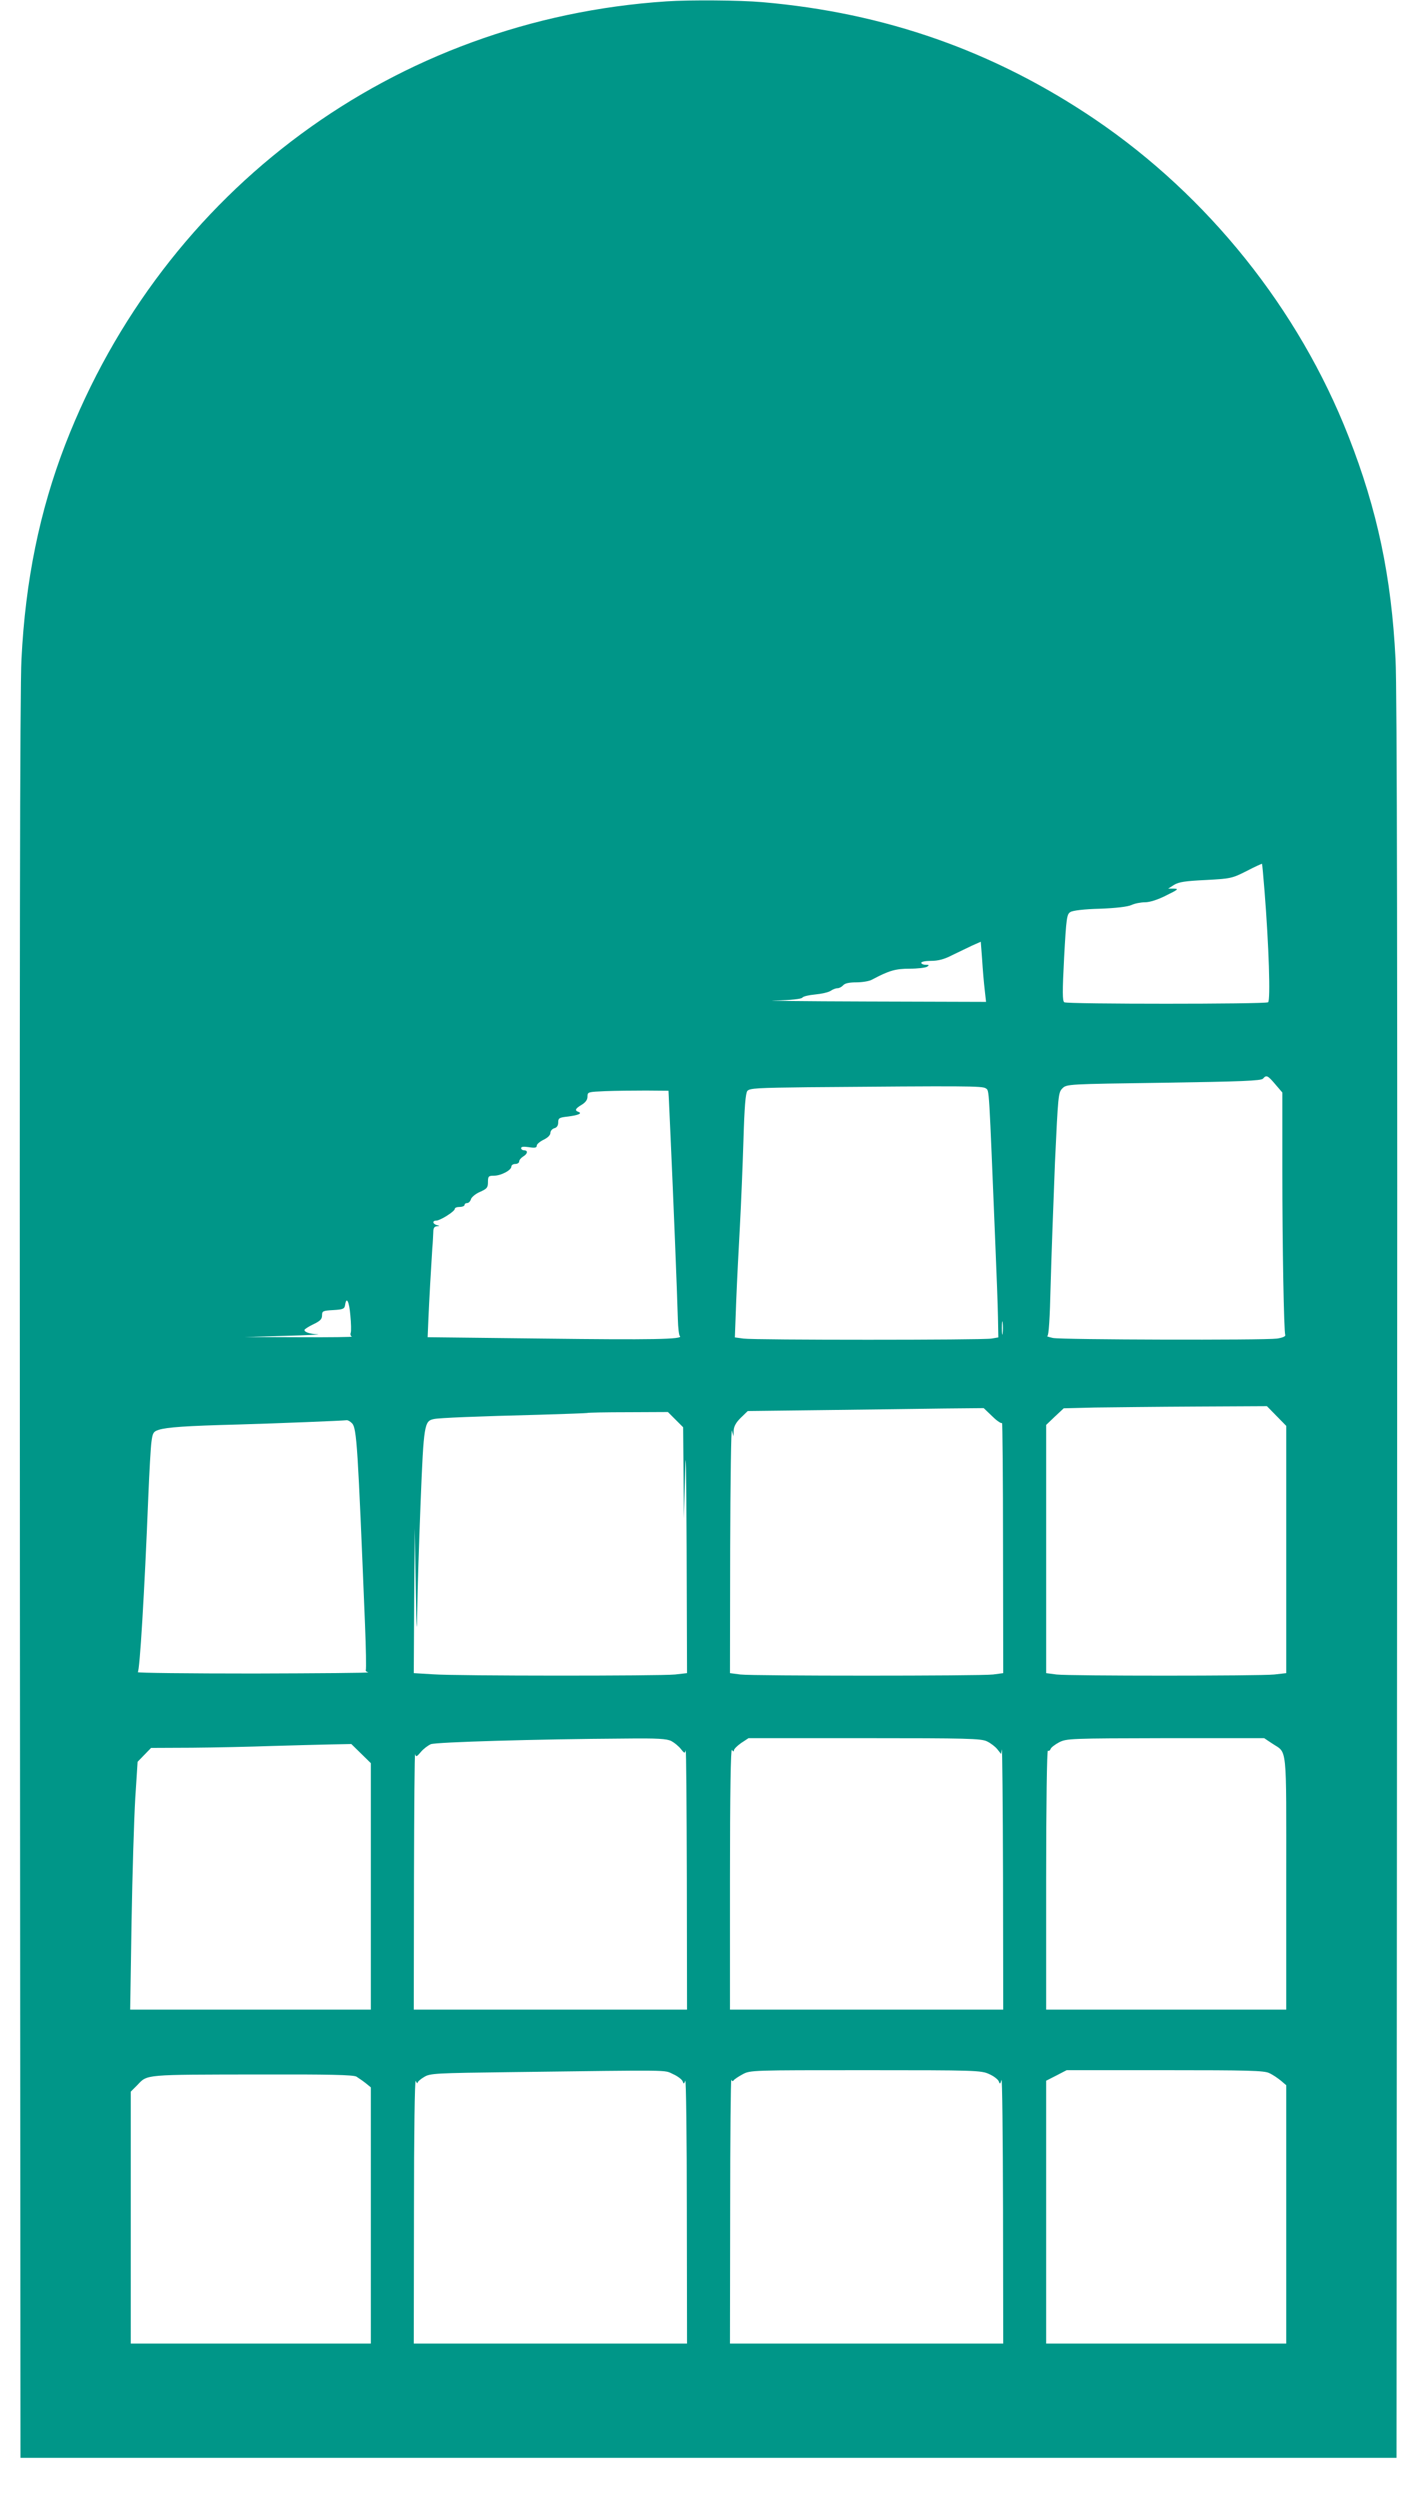 <?xml version="1.0" standalone="no"?>
<!DOCTYPE svg PUBLIC "-//W3C//DTD SVG 20010904//EN"
 "http://www.w3.org/TR/2001/REC-SVG-20010904/DTD/svg10.dtd">
<svg version="1.0" xmlns="http://www.w3.org/2000/svg"
 width="726pt" height="1280pt" viewBox="0 0 726 1280"
 preserveAspectRatio="xMidYMid meet">
<g transform="translate(0,1280) scale(0.1,-0.1)"
fill="#009688" stroke="none">
<path d="M3415 12793 c-1392 -92 -2575 -963 -3081 -2270 -131 -340 -204 -696
-224 -1098 -8 -142 -10 -1662 -8 -4710 l3 -4500 3525 0 3525 0 3 4500 c2 3048
0 4568 -8 4710 -21 421 -93 764 -241 1141 -255 651 -719 1230 -1299 1623 -516
349 -1075 546 -1705 600 -111 10 -372 12 -490 4z m3064 -4558 c22 -276 31
-559 18 -567 -16 -10 -1029 -10 -1044 0 -10 6 -10 55 -1 229 11 204 14 222 32
233 13 8 71 15 151 17 82 3 142 10 162 19 17 8 48 14 70 14 23 0 65 13 108 35
61 30 66 34 40 35 l-30 0 30 19 c24 15 58 20 162 25 128 7 135 8 210 46 42 22
78 38 79 37 1 -1 7 -65 13 -142z m-1434 -502 l7 -63 -609 2 c-334 1 -547 4
-473 5 86 2 137 8 141 15 4 6 33 13 66 16 32 3 67 11 78 18 11 8 27 14 36 14
9 0 22 7 29 15 8 10 31 15 67 15 30 0 67 6 81 14 86 46 120 56 193 56 41 0 81
5 89 10 12 8 11 10 -7 10 -13 0 -23 5 -23 10 0 6 23 10 50 10 36 0 68 8 108
29 31 15 77 37 102 49 l45 20 7 -92 c3 -50 9 -119 13 -153z m1489 -485 l36
-42 0 -400 c0 -391 8 -820 15 -842 2 -7 -15 -14 -42 -18 -68 -9 -1102 -6
-1148 3 -22 5 -35 9 -29 10 7 1 13 86 17 264 4 144 14 424 22 622 16 346 17
361 38 382 22 22 25 22 520 29 398 6 499 10 508 21 17 20 24 17 63 -29z
m-1483 -21 c18 -13 15 24 49 -807 6 -140 12 -303 13 -362 l2 -106 -35 -6 c-47
-8 -1215 -8 -1271 0 l-44 6 7 187 c4 102 13 276 19 385 6 110 14 306 18 437 5
172 11 241 20 253 11 14 54 16 310 19 806 7 896 7 912 -6z m-1615 -257 c13
-282 34 -807 37 -925 1 -44 6 -83 10 -86 23 -17 -149 -20 -695 -13 l-597 7 4
96 c4 94 13 253 20 361 3 30 4 67 5 83 0 18 5 27 18 28 16 1 16 2 0 6 -22 6
-24 23 -3 23 20 0 95 47 95 60 0 6 11 10 25 10 14 0 25 5 25 10 0 6 6 10 14
10 7 0 16 9 19 20 3 10 23 27 46 37 36 16 41 22 41 50 0 30 3 33 31 33 36 0
89 28 89 47 0 7 9 13 20 13 11 0 20 6 20 13 0 7 9 18 20 25 24 14 26 32 5 32
-8 0 -15 5 -15 11 0 8 13 9 40 5 31 -5 40 -3 40 8 0 7 16 21 35 30 21 10 35
24 35 35 0 10 9 21 20 24 13 3 20 14 20 30 0 22 5 25 51 30 53 7 74 16 52 24
-20 7 -15 17 17 36 20 12 30 26 30 42 0 24 2 24 93 28 50 2 144 3 207 3 l115
-1 11 -245z m-1641 -905 c4 -41 5 -81 2 -89 -3 -8 -1 -17 6 -20 7 -2 -114 -4
-268 -3 l-280 1 205 6 c113 3 188 7 168 8 -42 2 -68 11 -68 22 0 4 20 17 45
29 35 17 45 26 45 46 0 22 4 24 58 27 50 3 57 6 60 26 7 46 21 19 27 -53z
m3342 -92 c-2 -16 -4 -3 -4 27 0 30 2 43 4 28 2 -16 2 -40 0 -55z m1404 -424
l49 -50 0 -633 0 -633 -61 -7 c-80 -8 -1047 -8 -1116 0 l-53 7 0 635 0 636 45
43 45 42 158 4 c86 1 320 4 520 5 l363 2 50 -51z m-1456 -2 c24 -24 47 -38 49
-33 2 6 5 -280 5 -635 l1 -646 -52 -7 c-69 -8 -1227 -8 -1295 0 l-53 7 1 636
c1 350 5 623 9 606 l8 -30 1 31 c1 20 12 41 37 65 l35 34 402 5 c221 3 493 6
604 8 l203 2 45 -43z m-1624 -16 l39 -39 2 -233 2 -234 6 235 c4 156 6 24 8
-396 l2 -631 -61 -7 c-81 -8 -1115 -8 -1241 1 l-98 6 2 371 3 371 5 -295 c4
-241 6 -263 8 -120 1 96 9 343 17 549 16 399 19 415 68 425 27 6 223 14 542
22 132 4 241 8 243 9 2 2 96 4 209 4 l205 1 39 -39z m-1657 -19 c24 -27 29
-115 66 -1027 5 -126 7 -232 4 -236 -2 -4 4 -10 13 -12 10 -3 -254 -5 -587 -6
-333 0 -600 3 -594 7 10 7 34 401 54 902 5 124 12 248 16 277 6 47 10 53 38
62 42 13 138 20 406 27 208 6 531 19 556 22 6 1 18 -6 28 -16z m1636 -1627
c15 -8 37 -26 48 -40 18 -23 21 -24 25 -8 3 10 5 -285 6 -654 l1 -673 -700 0
-700 0 1 663 c1 364 3 654 6 645 4 -15 8 -14 29 11 13 16 36 33 51 40 27 11
541 26 996 29 166 2 214 -1 237 -13z m1616 -1 c19 -9 43 -27 54 -41 l19 -24 4
23 c2 13 5 -282 6 -654 l1 -678 -700 0 -700 0 0 673 c0 437 4 667 10 657 6 -9
10 -10 10 -3 0 7 17 24 37 38 l38 25 593 0 c528 0 598 -2 628 -16z m1460 -10
c81 -55 74 14 74 -714 l0 -650 -615 0 -615 0 0 666 c0 389 4 663 9 660 5 -3
11 1 14 9 3 8 23 23 44 34 37 19 57 20 544 21 l506 0 39 -26z m-4666 -53 l50
-49 0 -631 0 -631 -617 0 -616 0 7 448 c4 246 13 531 19 634 l12 187 34 35 35
36 210 1 c116 1 301 5 411 9 110 3 246 7 302 8 l103 2 50 -49z m1598 -1641
c23 -10 45 -27 49 -36 6 -16 7 -16 14 2 4 10 8 -288 8 -663 l1 -683 -700 0
-700 0 1 683 c0 390 4 673 9 662 5 -11 9 -15 9 -10 1 6 16 20 34 30 30 19 57
20 447 25 841 11 780 12 828 -10z m1620 0 c23 -10 45 -27 49 -37 6 -16 8 -15
14 7 4 14 7 -284 8 -662 l1 -688 -700 0 -700 0 1 683 c0 375 3 676 6 668 3 -8
8 -9 12 -3 3 5 24 19 46 31 39 21 47 21 630 21 562 0 592 -1 633 -20z m1435 5
c18 -8 44 -26 60 -39 l27 -23 0 -662 0 -661 -615 0 -615 0 0 673 0 673 53 27
52 27 503 0 c427 0 509 -2 535 -15z m-4677 -18 c11 -7 33 -22 47 -33 l27 -22
0 -656 0 -656 -615 0 -615 0 0 645 0 645 34 34 c52 55 32 53 621 54 360 1 485
-2 501 -11z"/>
</g>
</svg>
